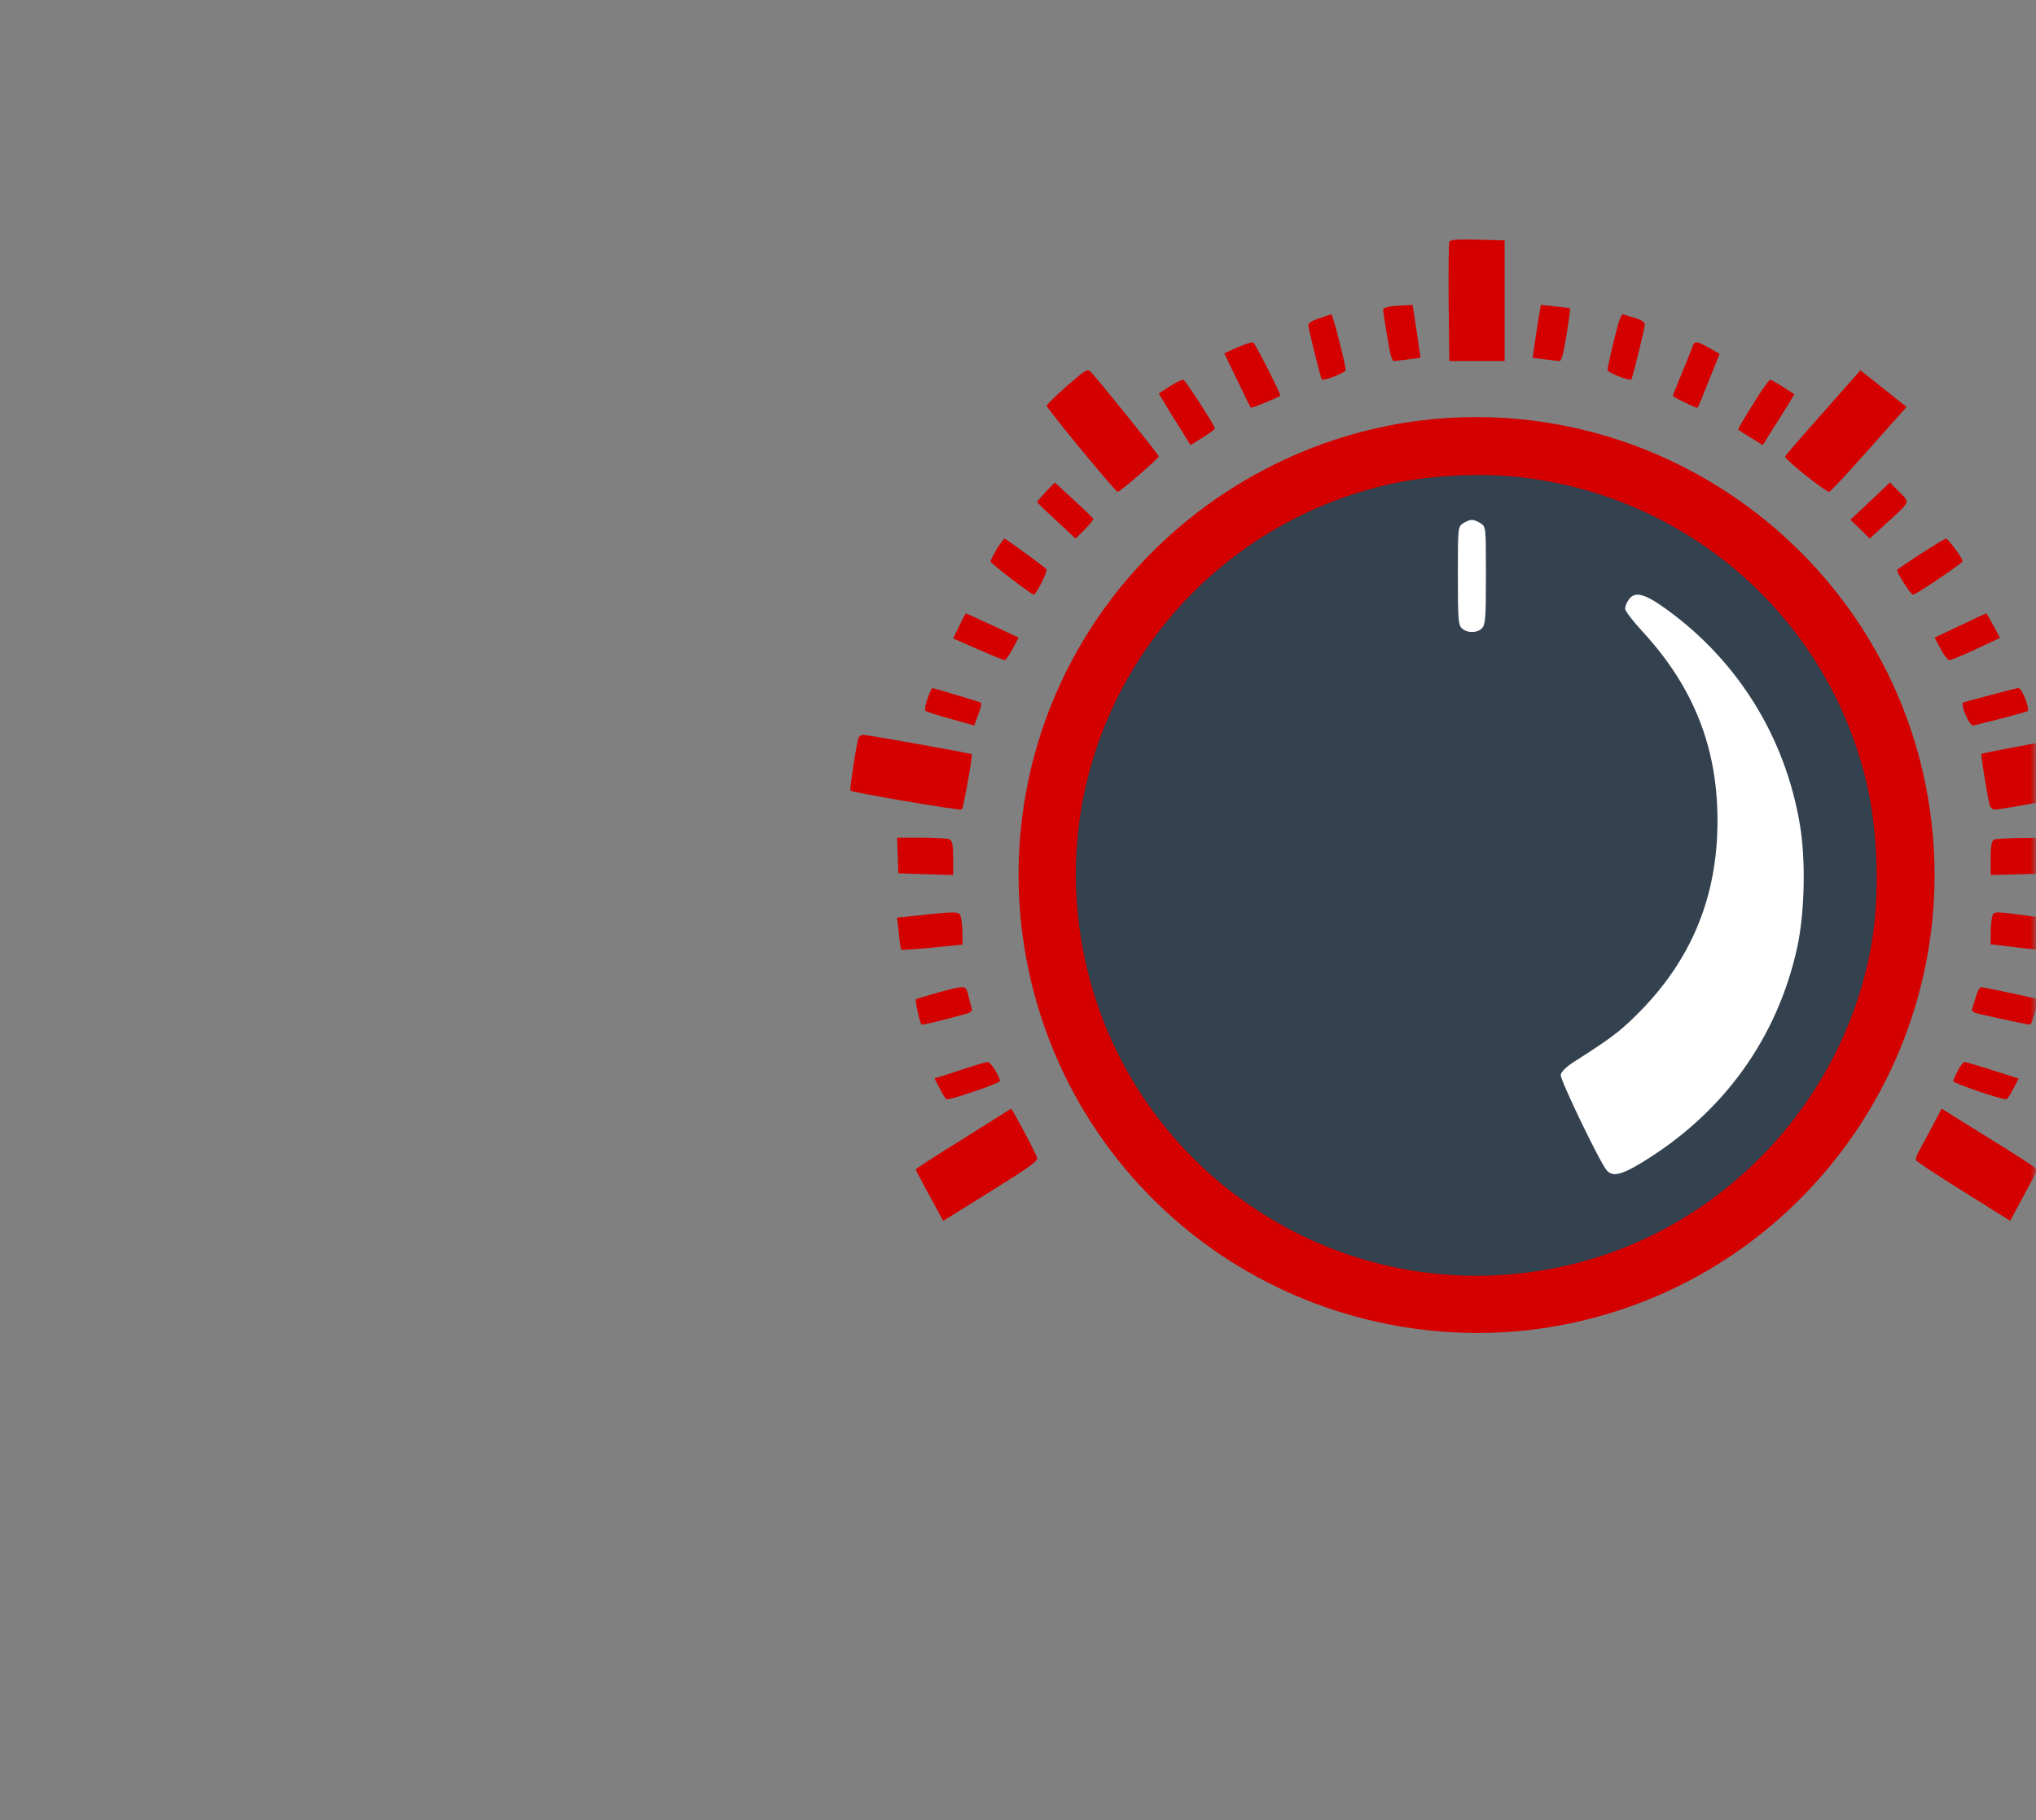 <svg width="170" height="152" viewBox="0 0 170 152" fill="none" xmlns="http://www.w3.org/2000/svg">
<rect x="0" y="0" width="170" height="152" fill="#808080" stroke="none"/>
<mask id="mask0_249_486" style="mask-type:alpha" maskUnits="userSpaceOnUse" x="0" y="0" width="170" height="152">
<rect width="170" height="152" rx="10" fill="#FFFFFF"/>
</mask>
<g mask="url(#mask0_249_486)">
<circle cx="123.074" cy="73.103" r="35.756" fill="#344250"/>
<path d="M121.011 20.211C120.956 20.369 120.937 22.66 120.956 25.307L121.011 30.146H123.321H125.631V25.109V20.073L123.358 20.014C121.639 19.974 121.067 20.014 121.011 20.211Z" fill="#D40000"/>
<path d="M116.107 25.588C115.758 25.623 115.467 25.766 115.487 25.872C115.487 25.997 115.642 27.012 115.835 28.133C116.087 29.699 116.223 30.18 116.436 30.144C116.591 30.126 117.154 30.073 117.677 30.002L118.607 29.877L118.491 29.058C118.433 28.596 118.278 27.599 118.162 26.834L117.948 25.463L117.328 25.499C116.998 25.499 116.436 25.552 116.107 25.588Z" fill="#D40000"/>
<path d="M128.423 26.841C128.306 27.618 128.149 28.607 128.09 29.067L127.973 29.879L128.913 30.003C129.442 30.073 130.01 30.127 130.167 30.144C130.382 30.18 130.52 29.667 130.794 27.989C130.99 26.788 131.127 25.763 131.088 25.746C131.068 25.728 130.5 25.64 129.853 25.587L128.658 25.463L128.423 26.841Z" fill="#D40000"/>
<path d="M110.161 26.578C109.589 26.754 109.242 26.97 109.242 27.147C109.242 27.442 110.265 31.567 110.369 31.685C110.508 31.842 112.364 31.115 112.364 30.899C112.364 30.486 111.271 26.224 111.167 26.244C111.115 26.263 110.647 26.401 110.161 26.578Z" fill="#D40000"/>
<path d="M134.771 28.401C134.459 29.654 134.216 30.769 134.216 30.888C134.216 31.107 136.072 31.843 136.211 31.684C136.315 31.565 137.338 27.386 137.338 27.087C137.338 26.908 137.043 26.709 136.575 26.57C136.159 26.451 135.708 26.311 135.569 26.252C135.378 26.172 135.188 26.669 134.771 28.401Z" fill="#D40000"/>
<path d="M103.329 29.006L102.218 29.503L103.308 31.744C103.885 32.974 104.399 34.006 104.441 34.045C104.505 34.105 106.9 33.133 106.9 33.034C106.9 32.796 104.783 28.63 104.634 28.59C104.527 28.55 103.949 28.749 103.329 29.006Z" fill="#D40000"/>
<path d="M141.301 28.994C141.212 29.251 140.82 30.241 140.41 31.212C140.018 32.182 139.679 32.994 139.679 33.053C139.679 33.152 141.675 34.123 141.746 34.043C141.782 34.024 142.21 32.994 142.691 31.766L143.582 29.548L142.709 29.053C141.622 28.439 141.497 28.439 141.301 28.994Z" fill="#D40000"/>
<path d="M89.079 32.236C88.142 33.063 87.389 33.796 87.389 33.871C87.408 34.116 93.137 41.072 93.321 41.072C93.523 41.072 96.755 38.271 96.755 38.102C96.755 37.97 91.705 31.728 91.099 31.07C90.805 30.769 90.677 30.845 89.079 32.236Z" fill="#D40000"/>
<path d="M152.231 34.444C150.501 36.387 149.085 38.035 149.046 38.109C148.967 38.331 152.506 41.145 152.742 41.071C152.86 41.034 154.354 39.423 156.064 37.498L159.19 33.981L158.463 33.407C158.07 33.092 157.205 32.389 156.536 31.87L155.337 30.926L152.231 34.444Z" fill="#D40000"/>
<path d="M97.672 32.262L96.755 32.856L97.184 33.568C97.418 33.984 98.023 34.953 98.511 35.725L99.409 37.17L100.423 36.536C100.989 36.18 101.438 35.844 101.438 35.785C101.438 35.547 98.979 31.747 98.804 31.708C98.706 31.688 98.199 31.925 97.672 32.262Z" fill="#D40000"/>
<path d="M146.831 33.019C145.462 35.192 145.09 35.838 145.148 35.897C145.188 35.936 145.657 36.23 146.205 36.563L147.184 37.17L148.064 35.76C148.553 34.977 149.16 34.037 149.395 33.645L149.825 32.921L148.886 32.314C148.358 31.981 147.868 31.707 147.81 31.707C147.731 31.707 147.301 32.294 146.831 33.019Z" fill="#D40000"/>
<path d="M119.639 35.001C109.736 35.953 100.432 40.847 93.986 48.523C80.421 64.661 82.533 88.773 98.713 102.37C107.607 109.841 119.639 112.886 130.999 110.532C151.645 106.255 164.947 86.084 160.762 65.445C156.876 46.357 139.052 33.152 119.639 35.001ZM127.598 39.932C141.649 41.8 153.008 52.203 155.979 65.949C156.82 69.89 156.932 75.008 156.259 78.874C153.961 91.892 143.928 102.557 131.148 105.601C111.773 110.233 92.734 97.141 90.118 77.399C87.876 60.589 98.732 44.732 115.304 40.604C118.966 39.67 123.787 39.409 127.598 39.932Z" fill="#D40000"/>
<path d="M122.158 43.708C121.729 43.984 121.729 44.057 121.729 48.087C121.729 51.822 121.768 52.208 122.08 52.484C122.548 52.889 123.348 52.87 123.738 52.466C124.031 52.171 124.07 51.583 124.07 48.05C124.07 44.057 124.07 43.984 123.641 43.708C123.407 43.542 123.075 43.413 122.899 43.413C122.724 43.413 122.392 43.542 122.158 43.708Z" fill="white"/>
<path d="M135.992 50.081C135.824 50.306 135.693 50.643 135.693 50.831C135.693 51.019 136.365 51.9 137.206 52.801C141.427 57.416 143.406 62.444 143.406 68.522C143.406 74.939 141.202 80.248 136.646 84.751C135.189 86.195 134.423 86.758 131.304 88.747C130.744 89.122 130.352 89.516 130.314 89.76C130.258 90.154 133.601 97.114 134.162 97.733C134.629 98.277 135.357 98.127 137 97.133C143.91 92.968 148.449 86.646 150.092 78.972C150.69 76.102 150.783 71.749 150.279 68.823C149.046 61.525 145.087 55.165 139.129 50.868C137.28 49.536 136.496 49.349 135.992 50.081Z" fill="white"/>
<path d="M87.351 41.042C86.944 41.471 86.609 41.846 86.609 41.918C86.609 41.972 87.333 42.687 88.216 43.491L89.805 44.974L90.582 44.206C91.006 43.777 91.324 43.366 91.289 43.312C91.236 43.241 90.512 42.526 89.647 41.739L88.075 40.292L87.351 41.042Z" fill="#D40000"/>
<path d="M156.164 41.846L154.508 43.401L155.318 44.188L156.111 44.974L157.503 43.705C159.565 41.811 159.495 41.989 158.578 41.078L157.803 40.292L156.164 41.846Z" fill="#D40000"/>
<path d="M83.237 45.833C82.954 46.321 82.707 46.789 82.707 46.886C82.707 47.042 86.12 49.657 86.315 49.657C86.509 49.657 87.517 47.667 87.376 47.53C87.128 47.277 83.963 44.974 83.874 44.974C83.821 44.974 83.538 45.364 83.237 45.833Z" fill="#D40000"/>
<path d="M160.43 46.209C159.385 46.894 158.483 47.502 158.422 47.561C158.278 47.698 159.528 49.657 159.733 49.657C159.979 49.657 163.873 47.032 163.873 46.855C163.873 46.62 162.644 44.955 162.48 44.974C162.398 44.974 161.475 45.543 160.43 46.209Z" fill="#D40000"/>
<path d="M80.101 52.264L79.585 53.311L81.648 54.215C82.775 54.712 83.768 55.12 83.883 55.12C83.978 55.12 84.284 54.694 84.551 54.18L85.048 53.24L82.871 52.229C81.667 51.679 80.674 51.218 80.636 51.218C80.617 51.236 80.368 51.697 80.101 52.264Z" fill="#D40000"/>
<path d="M163.671 52.234L161.532 53.249L162.029 54.176C162.296 54.693 162.64 55.12 162.774 55.12C162.907 55.12 163.92 54.71 165.009 54.194L166.995 53.267L166.441 52.234C166.136 51.664 165.868 51.2 165.83 51.218C165.811 51.218 164.837 51.681 163.671 52.234Z" fill="#D40000"/>
<path d="M77.439 58.344C77.264 58.833 77.194 59.29 77.281 59.353C77.351 59.432 78.296 59.732 79.382 60.031L81.342 60.583L81.692 59.637C81.954 58.959 81.99 58.691 81.832 58.644C81.149 58.407 77.946 57.461 77.859 57.461C77.789 57.461 77.614 57.856 77.439 58.344Z" fill="#D40000"/>
<path d="M166.251 58.024C165.121 58.33 164.093 58.603 163.949 58.651C163.621 58.748 164.443 60.661 164.771 60.581C166.991 60.05 169.169 59.471 169.292 59.375C169.518 59.214 168.82 57.445 168.532 57.462C168.409 57.462 167.381 57.719 166.251 58.024Z" fill="#D40000"/>
<path d="M71.685 61.611C71.515 62.048 70.931 65.928 71.007 66.023C71.157 66.175 80.197 67.715 80.309 67.601C80.441 67.468 81.232 63.075 81.138 62.98C81.044 62.904 72.475 61.364 72.061 61.364C71.911 61.364 71.741 61.478 71.685 61.611Z" fill="#D40000"/>
<path d="M169.658 62.118C167.379 62.538 165.476 62.919 165.438 62.957C165.382 63.014 165.872 66.102 166.116 67.169C166.173 67.436 166.361 67.607 166.569 67.607C167.058 67.607 175.46 66.082 175.573 65.987C175.648 65.892 175.064 62.004 174.895 61.566C174.763 61.222 174.349 61.261 169.658 62.118Z" fill="#D40000"/>
<path d="M74.956 71.426L75.01 72.927L77.307 72.999L79.585 73.07V71.64C79.585 70.592 79.513 70.211 79.298 70.091C79.137 70.02 78.096 69.948 76.966 69.948H74.903L74.956 71.426Z" fill="#D40000"/>
<path d="M166.486 70.115C166.298 70.187 166.214 70.735 166.214 71.64V73.07L168.894 72.999L171.552 72.927L171.615 71.426L171.677 69.948L169.208 69.972C167.847 69.972 166.612 70.044 166.486 70.115Z" fill="#D40000"/>
<path d="M76.855 76.429L74.903 76.622L75.048 77.93C75.11 78.638 75.214 79.26 75.256 79.303C75.276 79.346 76.46 79.26 77.852 79.131L80.366 78.874V77.995C80.366 77.501 80.303 76.901 80.241 76.622C80.096 76.086 80.013 76.086 76.855 76.429Z" fill="#D40000"/>
<path d="M166.322 76.639C166.268 76.916 166.214 77.513 166.214 77.982V78.855L168.395 79.111C169.574 79.26 170.593 79.346 170.629 79.303C170.647 79.26 170.736 78.642 170.79 77.939L170.897 76.682L168.967 76.426C166.429 76.085 166.447 76.085 166.322 76.639Z" fill="#D40000"/>
<path d="M78.319 82.884C77.354 83.153 76.527 83.403 76.475 83.457C76.389 83.564 76.802 85.39 76.94 85.551C77.009 85.604 78.199 85.336 80.56 84.692C81.06 84.549 81.198 84.441 81.129 84.209C81.078 84.047 80.957 83.564 80.853 83.135C80.629 82.24 80.698 82.258 78.319 82.884Z" fill="#D40000"/>
<path d="M164.997 83.171C164.875 83.591 164.734 84.064 164.673 84.222C164.592 84.449 164.754 84.554 165.342 84.694C167.855 85.255 169.517 85.605 169.558 85.552C169.598 85.517 169.76 85.044 169.922 84.484C170.166 83.731 170.166 83.451 170.003 83.399C169.517 83.259 165.625 82.436 165.423 82.436C165.301 82.436 165.119 82.768 164.997 83.171Z" fill="#D40000"/>
<path d="M80.647 89.207C79.786 89.502 78.846 89.797 78.552 89.891L78.024 90.046L78.474 90.915C78.709 91.397 78.983 91.8 79.061 91.8C79.453 91.832 83.487 90.45 83.487 90.279C83.487 89.891 82.704 88.664 82.469 88.679C82.332 88.679 81.509 88.928 80.647 89.207Z" fill="#D40000"/>
<path d="M163.484 89.39C163.269 89.776 163.093 90.178 163.093 90.286C163.093 90.456 167.126 91.831 167.518 91.8C167.596 91.8 167.87 91.399 168.105 90.92L168.556 90.055L168.125 89.931C167.89 89.854 166.911 89.544 165.951 89.236C164.972 88.927 164.111 88.679 164.032 88.679C163.935 88.679 163.68 89.004 163.484 89.39Z" fill="#D40000"/>
<path d="M80.432 95.09C78.248 96.441 76.463 97.597 76.463 97.656C76.463 97.715 76.991 98.695 77.61 99.85L78.757 101.947L82.727 99.478C85.785 97.578 86.678 96.951 86.605 96.696C86.532 96.363 84.493 92.543 84.42 92.582C84.402 92.601 82.599 93.718 80.432 95.09Z" fill="#D40000"/>
<path d="M161.376 93.992C160.958 94.776 160.468 95.697 160.268 96.049C160.068 96.382 159.941 96.774 159.977 96.872C160.013 96.99 161.794 98.165 163.938 99.498L167.845 101.947L168.972 99.85C169.608 98.694 170.116 97.715 170.116 97.656C170.116 97.597 168.318 96.422 166.119 95.07L162.121 92.582L161.376 93.992Z" fill="#D40000"/>
</g>
</svg>
